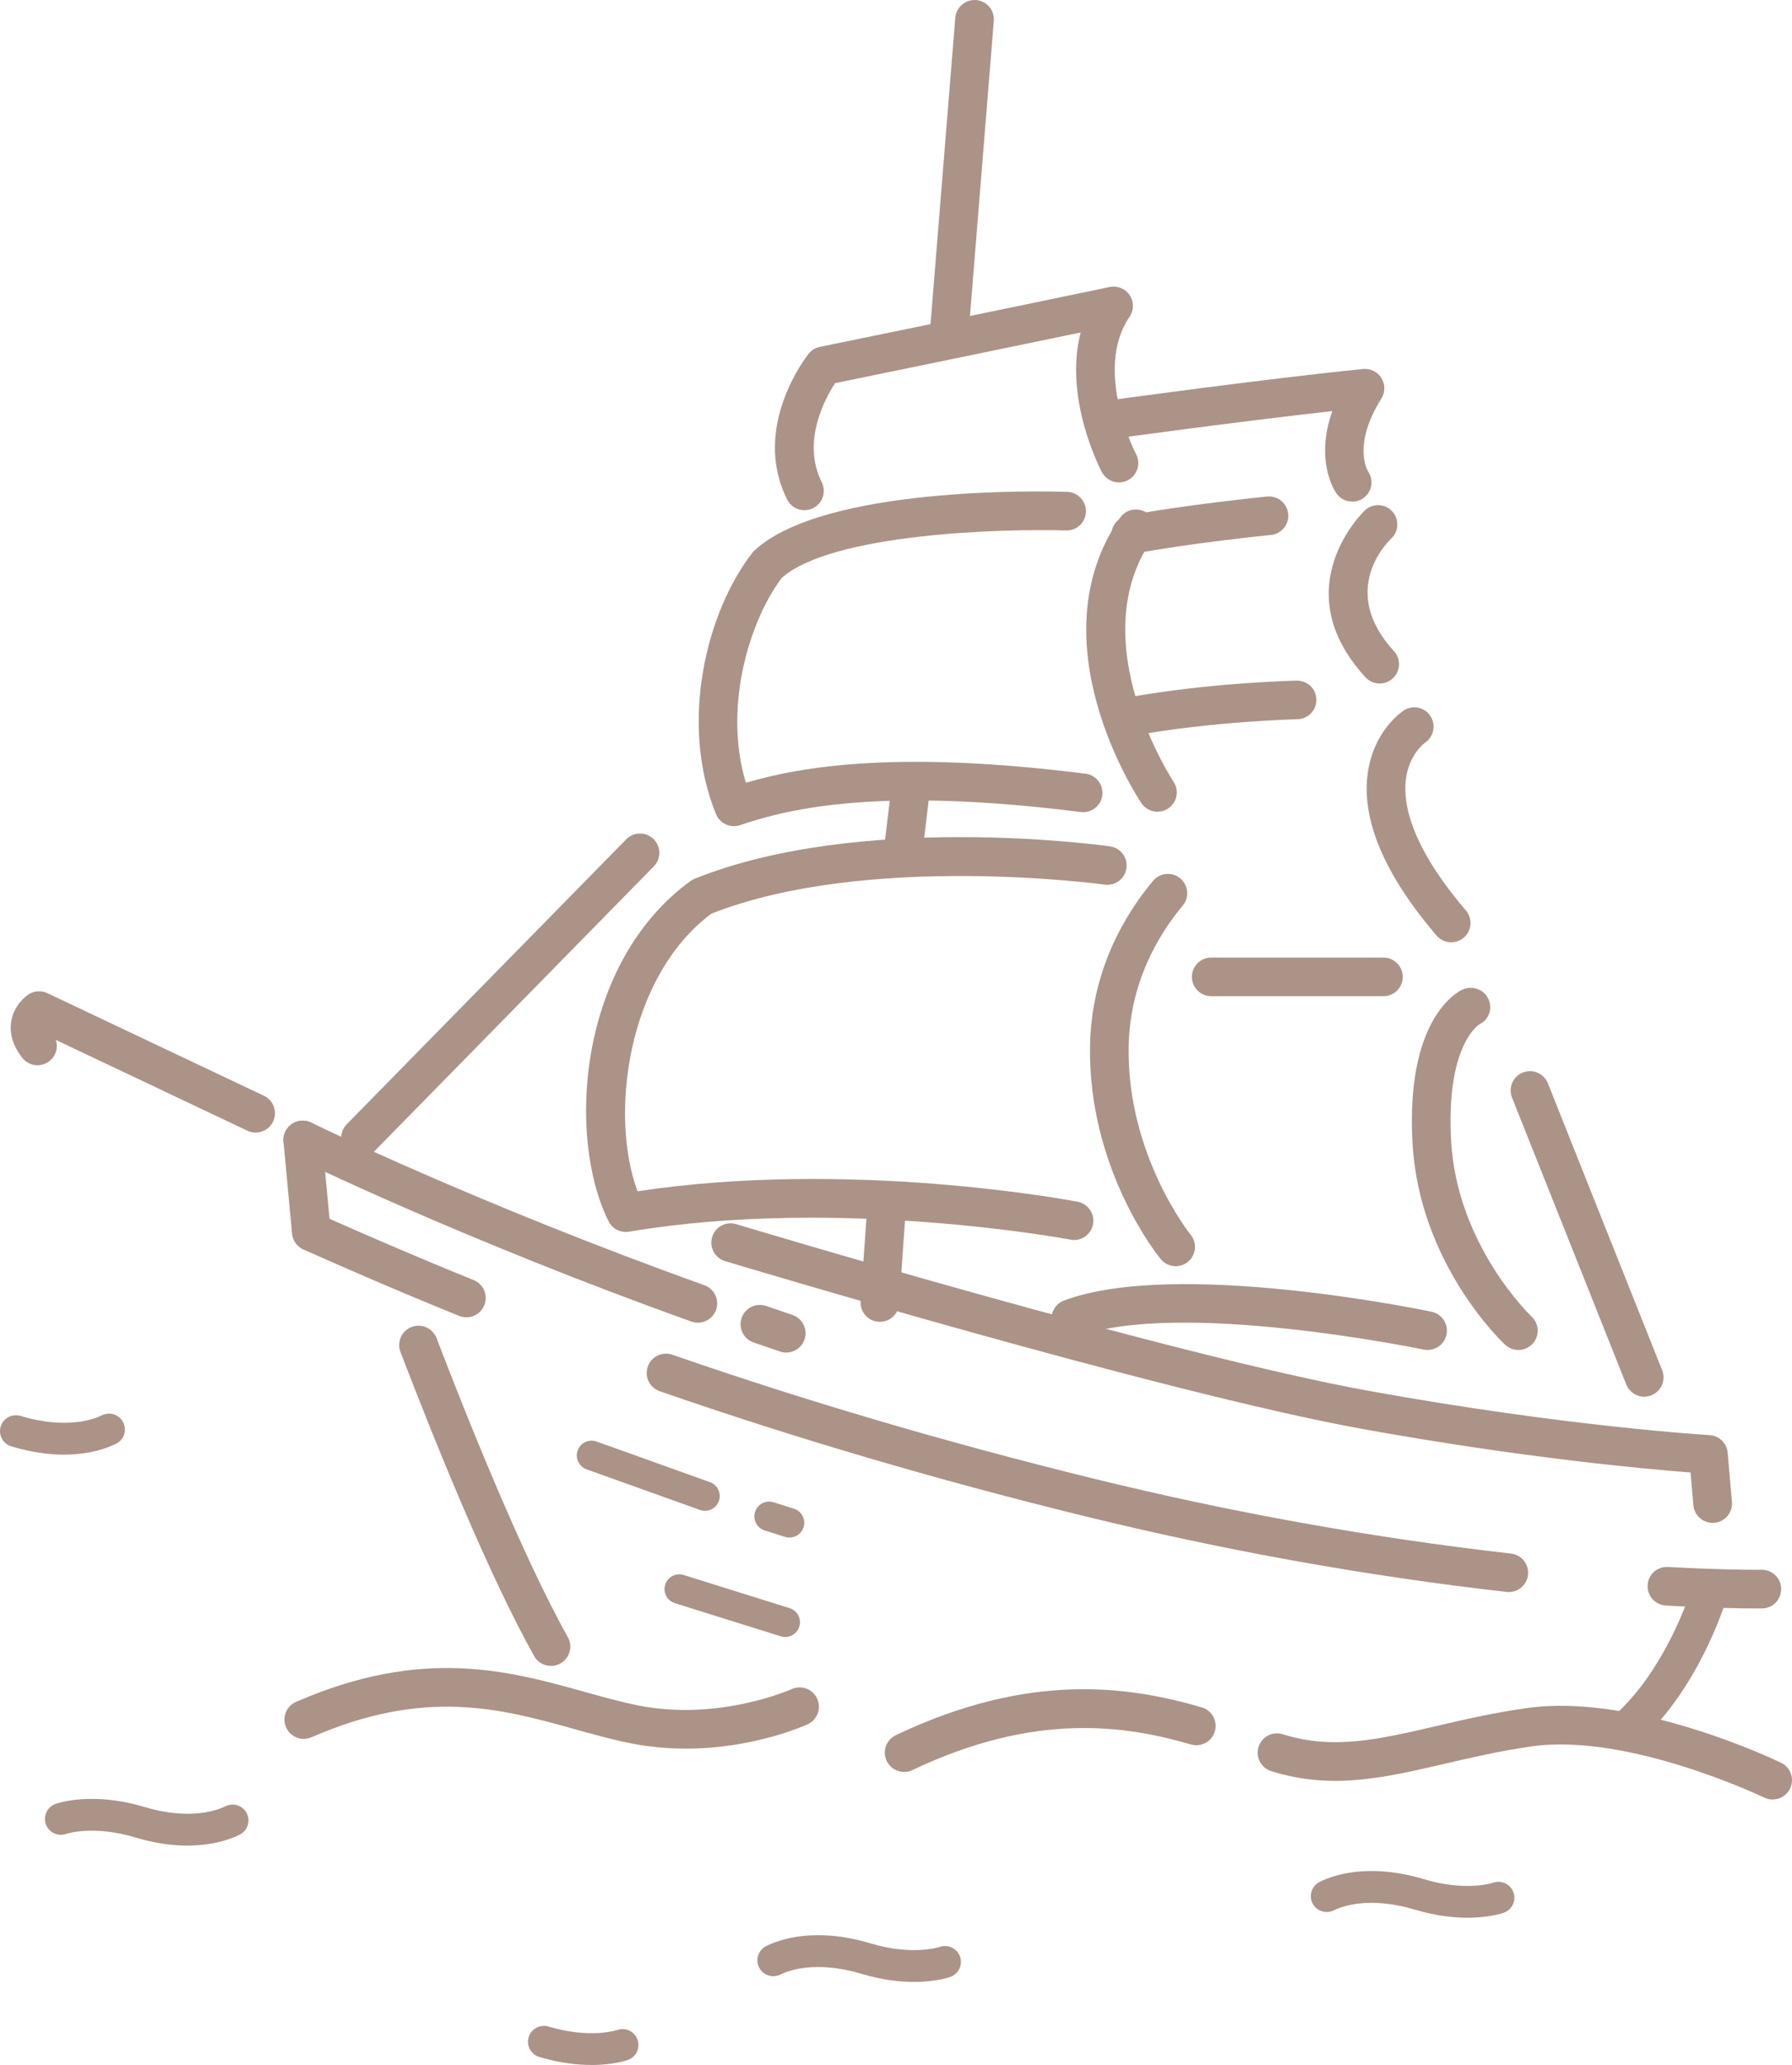 <svg xmlns="http://www.w3.org/2000/svg" id="_&#x30EC;&#x30A4;&#x30E4;&#x30FC;_1" data-name="&#x30EC;&#x30A4;&#x30E4;&#x30FC; 1" viewBox="0 0 500 576"><defs><style> .cls-1 { fill: #ac9387; } </style></defs><path class="cls-1" d="M254.99,552.83c6.24,0,9.97-1.33,10.22-1.42,2.3-.85,3.48-3.4,2.63-5.7-.84-2.29-3.38-3.46-5.67-2.64-.22.07-7.63,2.49-19.16-.97-15.66-4.7-25.66-1.06-29.23.73-2.19,1.1-3.08,3.76-1.99,5.95,1.1,2.19,3.76,3.08,5.96,1.98,2.05-1.02,9.74-4.05,22.71-.17,5.68,1.7,10.6,2.23,14.53,2.23Z"></path><path class="cls-1" d="M52.37,514.79c7.32,0,12.22-1.89,14.5-3.03,2.19-1.1,3.08-3.76,1.99-5.95s-3.76-3.08-5.96-1.98c-2.05,1.02-9.74,4.05-22.71.17-14.69-4.4-24.35-.96-24.75-.81-2.3.85-3.48,3.4-2.63,5.7.84,2.29,3.39,3.46,5.67,2.64.23-.08,7.64-2.48,19.16.97,5.66,1.7,10.59,2.31,14.73,2.31Z"></path><path class="cls-1" d="M409.41,534.93c6.24,0,9.97-1.33,10.22-1.42,2.3-.85,3.48-3.4,2.63-5.7-.84-2.29-3.39-3.46-5.67-2.64-.23.08-7.64,2.48-19.16-.97-15.66-4.7-25.66-1.06-29.23.73-2.19,1.1-3.08,3.76-1.99,5.95,1.1,2.19,3.76,3.08,5.96,1.98,2.05-1.02,9.74-4.05,22.71-.17,5.68,1.7,10.6,2.23,14.53,2.23Z"></path><path class="cls-1" d="M17.9,405.74c7.32,0,12.22-1.89,14.5-3.03,2.19-1.1,3.08-3.76,1.99-5.95-1.1-2.19-3.76-3.08-5.96-1.98-2.05,1.02-9.74,4.05-22.71.17-2.33-.7-4.82.62-5.53,2.97-.7,2.35.63,4.82,2.98,5.52,5.66,1.7,10.59,2.31,14.73,2.31Z"></path><path class="cls-1" d="M165.01,576c6.24,0,9.97-1.33,10.22-1.42,2.3-.85,3.48-3.4,2.63-5.7-.84-2.29-3.36-3.46-5.67-2.64-.2.07-7.63,2.49-19.16-.97-2.33-.7-4.82.63-5.53,2.97-.7,2.35.63,4.82,2.98,5.52,5.68,1.7,10.6,2.23,14.53,2.23Z"></path><g><path class="cls-1" d="M453.39,487.7c1.18,0,2.37-.41,3.33-1.25,17.02-14.81,24.5-38.91,24.81-39.93.81-2.68-.7-5.51-3.38-6.32-2.69-.81-5.51.7-6.33,3.37-.07.22-6.97,22.38-21.76,35.24-2.12,1.84-2.34,5.04-.5,7.15,1,1.15,2.41,1.74,3.83,1.74Z"></path><path class="cls-1" d="M252.28,494.26c.78,0,1.57-.17,2.31-.53,34.37-16.35,59.58-12.41,77.7-7.14,2.84.82,5.85-.81,6.68-3.67.83-2.86-.81-5.85-3.67-6.68-19.96-5.8-47.7-10.16-85.35,7.76-2.69,1.28-3.83,4.49-2.55,7.18.92,1.94,2.86,3.07,4.87,3.07Z"></path><path class="cls-1" d="M494.6,501.94c2,0,3.93-1.12,4.86-3.04,1.3-2.68.18-5.9-2.5-7.2-1.65-.8-40.85-19.56-71.08-15.25-9.34,1.33-17.78,3.29-25.23,5.03-16.06,3.73-28.74,6.68-42.72,2.26-2.86-.9-5.87.68-6.77,3.52-.9,2.84.68,5.86,3.51,6.76,16.81,5.3,31.45,1.9,48.41-2.04,7.59-1.76,15.43-3.59,24.31-4.85,26.95-3.85,64.48,14.1,64.86,14.28.76.37,1.56.54,2.35.54Z"></path><path class="cls-1" d="M191.3,487.76c18.96,0,33.32-6.45,34.06-6.8,2.71-1.24,3.89-4.44,2.65-7.14s-4.43-3.89-7.14-2.66c-.32.14-20.36,9.03-42.82,4.54-4.8-.96-9.66-2.32-14.82-3.75-21.24-5.92-45.3-12.64-80.62,2.76-2.73,1.19-3.98,4.37-2.79,7.09,1.19,2.73,4.37,3.98,7.1,2.78,31.8-13.86,52.95-7.96,73.41-2.26,5.36,1.49,10.42,2.91,15.61,3.94,5.32,1.06,10.49,1.49,15.36,1.49Z"></path><path class="cls-1" d="M153.74,464.68c.89,0,1.79-.22,2.62-.68,2.6-1.45,3.53-4.74,2.08-7.33-12.88-23.03-28.49-62.16-36.64-83.43-1.07-2.78-4.19-4.16-6.96-3.1-2.78,1.07-4.17,4.18-3.11,6.96,10.09,26.32,24.75,62.4,37.3,84.83.99,1.77,2.82,2.76,4.71,2.76Z"></path><path class="cls-1" d="M458.77,389.58c.66,0,1.34-.12,1.99-.38,2.77-1.1,4.11-4.24,3.01-7l-31.88-80.02c-1.1-2.76-4.23-4.11-7-3.01-2.77,1.1-4.11,4.24-3.01,7l31.88,80.02c.84,2.11,2.87,3.4,5.01,3.4Z"></path><path class="cls-1" d="M100.59,322.77c1.4,0,2.79-.54,3.85-1.62l77.99-79.49c2.08-2.12,2.05-5.54-.08-7.62-2.12-2.08-5.54-2.05-7.62.07l-77.99,79.49c-2.08,2.12-2.05,5.54.08,7.62,1.05,1.03,2.41,1.54,3.77,1.54Z"></path><path class="cls-1" d="M477.86,424.78c.16,0,.32,0,.47-.02,2.97-.26,5.16-2.87,4.91-5.83l-1.19-13.72c-.23-2.67-2.39-4.76-5.07-4.91-.39-.02-39.76-2.34-94.86-12.3-55.17-9.97-175.49-46.17-176.7-46.54-2.85-.87-5.86.75-6.72,3.6-.86,2.85.76,5.85,3.6,6.71,1.21.37,122.12,36.75,177.89,46.83,44.79,8.09,79.39,11.21,91.5,12.13l.79,9.13c.25,2.81,2.6,4.92,5.37,4.92Z"></path><path class="cls-1" d="M328.03,353.19c1.2,0,2.42-.4,3.42-1.22,2.3-1.89,2.64-5.28.75-7.58-.17-.21-17.84-22.25-17.28-52.56.33-17.89,8.38-31.21,15.08-39.23,1.91-2.28,1.6-5.68-.69-7.59-2.28-1.91-5.68-1.6-7.59.68-7.81,9.35-17.19,24.91-17.58,45.94-.62,34.4,18.9,58.58,19.73,59.59,1.07,1.3,2.61,1.97,4.17,1.97Z"></path><path class="cls-1" d="M299.68,345.89c2.53,0,4.8-1.8,5.29-4.38.56-2.92-1.36-5.74-4.28-6.3-2.62-.5-63.52-11.9-122.8-2.92-7.81-20.86-3.15-59.62,20.56-77.42,43.4-17.12,109.09-8.21,109.76-8.12,2.98.41,5.67-1.64,6.09-4.59.41-2.95-1.64-5.67-4.59-6.08-2.83-.4-69.82-9.5-115.91,9.04-.41.17-.8.38-1.16.64-31.46,22.92-34.54,71.52-22.84,94.9,1.06,2.12,3.4,3.3,5.72,2.9,58.6-9.86,122.51,2.09,123.15,2.22.34.07.68.1,1.02.1Z"></path><path class="cls-1" d="M130.13,367.45c2.13,0,4.15-1.27,5-3.37,1.12-2.76-.21-5.9-2.97-7.02-15.78-6.39-28.97-12.13-40.22-17.09l-2.1-22.5c-.28-2.96-2.93-5.14-5.87-4.86-2.96.28-5.14,2.9-4.87,5.86l2.39,25.65c.18,1.94,1.4,3.64,3.19,4.43,11.94,5.28,26.13,11.5,43.43,18.5.66.27,1.35.4,2.02.4Z"></path><path class="cls-1" d="M420.99,444.08c2.71,0,5.04-2.03,5.35-4.78.33-2.96-1.79-5.62-4.75-5.96-38.6-4.37-77.88-11.42-116.75-20.97-40.59-9.98-80.04-21.58-117.24-34.49-2.82-.97-5.89.51-6.86,3.32-.98,2.81.51,5.88,3.32,6.86,37.52,13.02,77.29,24.72,118.21,34.77,39.32,9.66,79.06,16.8,118.11,21.21.2.02.41.04.61.04Z"></path><path class="cls-1" d="M489.98,448.65c1.03,0,1.6,0,1.69,0,2.98-.04,5.35-2.49,5.31-5.47-.04-2.95-2.45-5.31-5.39-5.31-.05,0,.46,0-1.47,0-3.2,0-11.79-.08-24.72-.79-3.03-.15-5.52,2.11-5.68,5.08-.17,2.97,2.11,5.51,5.09,5.68,13.08.72,21.72.81,25.17.81Z"></path><path class="cls-1" d="M219.37,377.27c2.25,0,4.35-1.42,5.11-3.66.95-2.82-.56-5.88-3.38-6.83-2.45-.83-4.89-1.66-7.32-2.5-2.82-.97-5.89.52-6.85,3.34-.97,2.81.52,5.88,3.34,6.85,2.45.84,4.91,1.68,7.38,2.52.57.19,1.15.29,1.73.29Z"></path><path class="cls-1" d="M194.71,368.95c2.21,0,4.29-1.37,5.08-3.57,1-2.8-.46-5.89-3.26-6.89-63.31-22.68-109.22-45.13-109.68-45.35-2.66-1.32-5.9-.22-7.21,2.46-1.31,2.67-.21,5.9,2.46,7.21.46.23,46.87,22.92,110.79,45.82.6.21,1.21.32,1.82.32Z"></path><path class="cls-1" d="M337.95,277.88h48.05c2.98,0,5.39-2.41,5.39-5.39,0-2.98-2.42-5.39-5.39-5.39h-48.05c-2.98,0-5.39,2.41-5.39,5.39,0,2.98,2.42,5.39,5.39,5.39Z"></path><path class="cls-1" d="M423.66,376.55c1.44,0,2.88-.58,3.94-1.71,2.03-2.18,1.91-5.59-.27-7.61-.2-.19-20.8-19.84-22.44-48.95-1.51-26.81,7.79-32.51,7.88-32.56,2.7-1.26,3.76-4.42,2.5-7.11-1.26-2.7-4.56-3.81-7.27-2.55-1.63.76-15.82,8.42-13.88,42.83,1.89,33.54,24.87,55.31,25.85,56.22,1.04.97,2.36,1.45,3.68,1.45Z"></path><path class="cls-1" d="M398.33,376.55c2.5,0,4.74-1.74,5.27-4.28.61-2.91-1.26-5.77-4.17-6.38-2.91-.61-71.43-14.75-102.53-3.14-2.79,1.04-4.21,4.14-3.17,6.93,1.04,2.79,4.16,4.2,6.93,3.16,28.19-10.51,95.87,3.46,96.55,3.6.37.08.75.11,1.11.11Z"></path><path class="cls-1" d="M322.95,226.42c1.03,0,2.07-.29,2.99-.91,2.48-1.65,3.15-4.99,1.49-7.47-.26-.39-25.63-39.15-6.06-67.48,1.69-2.45,1.08-5.8-1.37-7.49-2.45-1.69-5.81-1.07-7.5,1.37-23.75,34.38,4.74,77.76,5.97,79.59,1.04,1.55,2.74,2.39,4.48,2.39Z"></path><path class="cls-1" d="M204.76,230.45c.58,0,1.17-.09,1.75-.29,14.34-4.9,39.78-10.61,95.02-3.66,3,.36,5.65-1.72,6.03-4.67.37-2.95-1.72-5.65-4.67-6.02-51.59-6.5-78.67-2.21-94.78,2.53-6.55-21.82,1.48-45.93,10.04-57.17,14.11-12.44,61.88-13.75,79.28-13.2,3.05.07,5.47-2.24,5.56-5.21.1-2.97-2.24-5.46-5.22-5.56-6.87-.22-67.85-1.64-87.26,16.35-.21.2-.41.41-.58.64-12.7,16.25-20.58,47.32-10.15,72.91.85,2.08,2.86,3.35,4.99,3.35Z"></path><path class="cls-1" d="M264.76,99.36c2.78,0,5.14-2.14,5.37-4.95l7.16-88.59c.24-2.97-1.97-5.56-4.94-5.81-2.95-.2-5.57,1.97-5.81,4.94l-7.16,88.59c-.24,2.97,1.97,5.56,4.94,5.81.15.01.29.02.44.02Z"></path><path class="cls-1" d="M224.46,142.31c.81,0,1.63-.18,2.41-.57,2.66-1.33,3.74-4.57,2.41-7.23-5.69-11.37,1-23.48,3.73-27.64,8.92-1.83,44.41-9.12,68.52-14.13-4.8,18.31,5.39,37.96,5.91,38.95,1.4,2.63,4.66,3.64,7.29,2.25,2.63-1.39,3.64-4.64,2.25-7.27h0c-.12-.23-12.04-23.34-1.81-38.3,1.24-1.82,1.25-4.2.03-6.03-1.22-1.83-3.44-2.73-5.59-2.28-25.66,5.37-80.87,16.7-80.87,16.7-1.24.25-2.35.93-3.13,1.92-.66.83-16.06,20.52-5.98,40.66.94,1.89,2.85,2.98,4.82,2.98Z"></path><path class="cls-1" d="M377.28,139.93c1.09,0,2.19-.33,3.15-1.01,2.38-1.71,2.95-5.01,1.3-7.42-.29-.47-4.35-7.47,3.71-20.35,1.09-1.74,1.09-3.95,0-5.7-1.08-1.75-3.09-2.71-5.11-2.52-26.66,2.66-69.91,8.61-70.34,8.67-2.95.41-5.01,3.13-4.6,6.07.41,2.95,3.15,5.01,6.08,4.6.38-.05,34.18-4.7,60.28-7.6-5.04,14.08.87,22.58,1.17,23.01,1.05,1.46,2.71,2.24,4.38,2.24Z"></path><path class="cls-1" d="M404.91,262.84c1.24,0,2.48-.43,3.5-1.29,2.26-1.93,2.53-5.33.6-7.59-15.39-18.01-17.6-29.83-16.74-36.59.89-7,5.21-10.11,5.4-10.24,2.41-1.69,3.05-5.03,1.4-7.46-1.65-2.43-4.92-3.12-7.38-1.5-.85.56-8.4,5.81-10.05,17.38-1.86,13.06,4.59,28.33,19.17,45.4,1.07,1.25,2.58,1.89,4.1,1.89Z"></path><path class="cls-1" d="M384.96,190.65c1.3,0,2.61-.47,3.64-1.42,2.2-2.01,2.35-5.42.33-7.61-15.29-16.66-2.26-29.96-.73-31.42,2.15-2.04,2.25-5.45.22-7.6-2.03-2.16-5.41-2.28-7.58-.26-.23.21-22.71,21.65.14,46.57,1.06,1.16,2.52,1.75,3.97,1.75Z"></path><path class="cls-1" d="M315.26,205.32c.33,0,.65-.03.98-.09,21.97-4.05,45.54-4.6,45.78-4.61,2.98-.07,5.34-2.53,5.27-5.5-.07-2.98-2.42-5.28-5.51-5.27-.99.02-24.64.58-47.5,4.78-2.93.54-4.86,3.35-4.32,6.27.48,2.6,2.75,4.41,5.3,4.41Z"></path><path class="cls-1" d="M315.49,154.54c.34,0,.68-.03,1.02-.1,15.1-2.9,37.87-5.2,38.1-5.22,2.96-.3,5.12-2.94,4.82-5.9-.3-2.96-2.92-5.1-5.9-4.82-.95.1-23.48,2.37-39.05,5.36-2.93.56-4.84,3.39-4.28,6.31.49,2.58,2.75,4.37,5.29,4.37Z"></path><path class="cls-1" d="M252.14,241.59c2.69,0,5.02-2.01,5.35-4.75l1.87-15.61c.35-2.95-1.76-5.63-4.71-5.99-2.94-.34-5.64,1.76-5.99,4.71l-1.87,15.61c-.35,2.95,1.76,5.63,4.71,5.99.22.03.43.04.65.04Z"></path><path class="cls-1" d="M245.51,368.7c2.8,0,5.17-2.17,5.37-5.01l1.79-25.5c.21-2.97-2.03-5.54-5-5.75-2.92-.21-5.54,2.03-5.75,5l-1.79,25.5c-.21,2.97,2.03,5.54,5,5.75.13,0,.25.01.38.01Z"></path><path class="cls-1" d="M71.33,315.91c2.02,0,3.95-1.14,4.88-3.08,1.27-2.69.13-5.9-2.56-7.18l-60.44-28.63c-1.71-.81-3.73-.66-5.3.39-.67.45-4.05,2.91-4.79,7.53-.38,2.35-.14,6.01,3.1,10.13,1.84,2.34,5.24,2.75,7.57.91,1.83-1.43,2.48-3.81,1.8-5.9l53.45,25.32c.75.35,1.53.52,2.31.52Z"></path><path class="cls-1" d="M196.7,421.42c1.69,0,3.28-1.05,3.88-2.73.77-2.14-.35-4.5-2.49-5.27l-31.64-11.33c-2.15-.77-4.5.35-5.27,2.49-.77,2.14.35,4.5,2.49,5.27l31.64,11.33c.46.16.93.24,1.39.24Z"></path><path class="cls-1" d="M220.28,428.88c1.75,0,3.38-1.12,3.93-2.88.69-2.17-.52-4.48-2.69-5.17l-5.67-1.79c-2.18-.69-4.49.52-5.18,2.69-.69,2.17.52,4.48,2.69,5.17l5.67,1.79c.41.13.83.19,1.24.19Z"></path><path class="cls-1" d="M219.08,456.62c1.76,0,3.38-1.13,3.94-2.89.68-2.17-.53-4.48-2.7-5.16l-29.55-9.25c-2.18-.68-4.49.53-5.17,2.7-.68,2.17.53,4.48,2.7,5.16l29.55,9.25c.41.13.83.19,1.23.19Z"></path></g></svg>